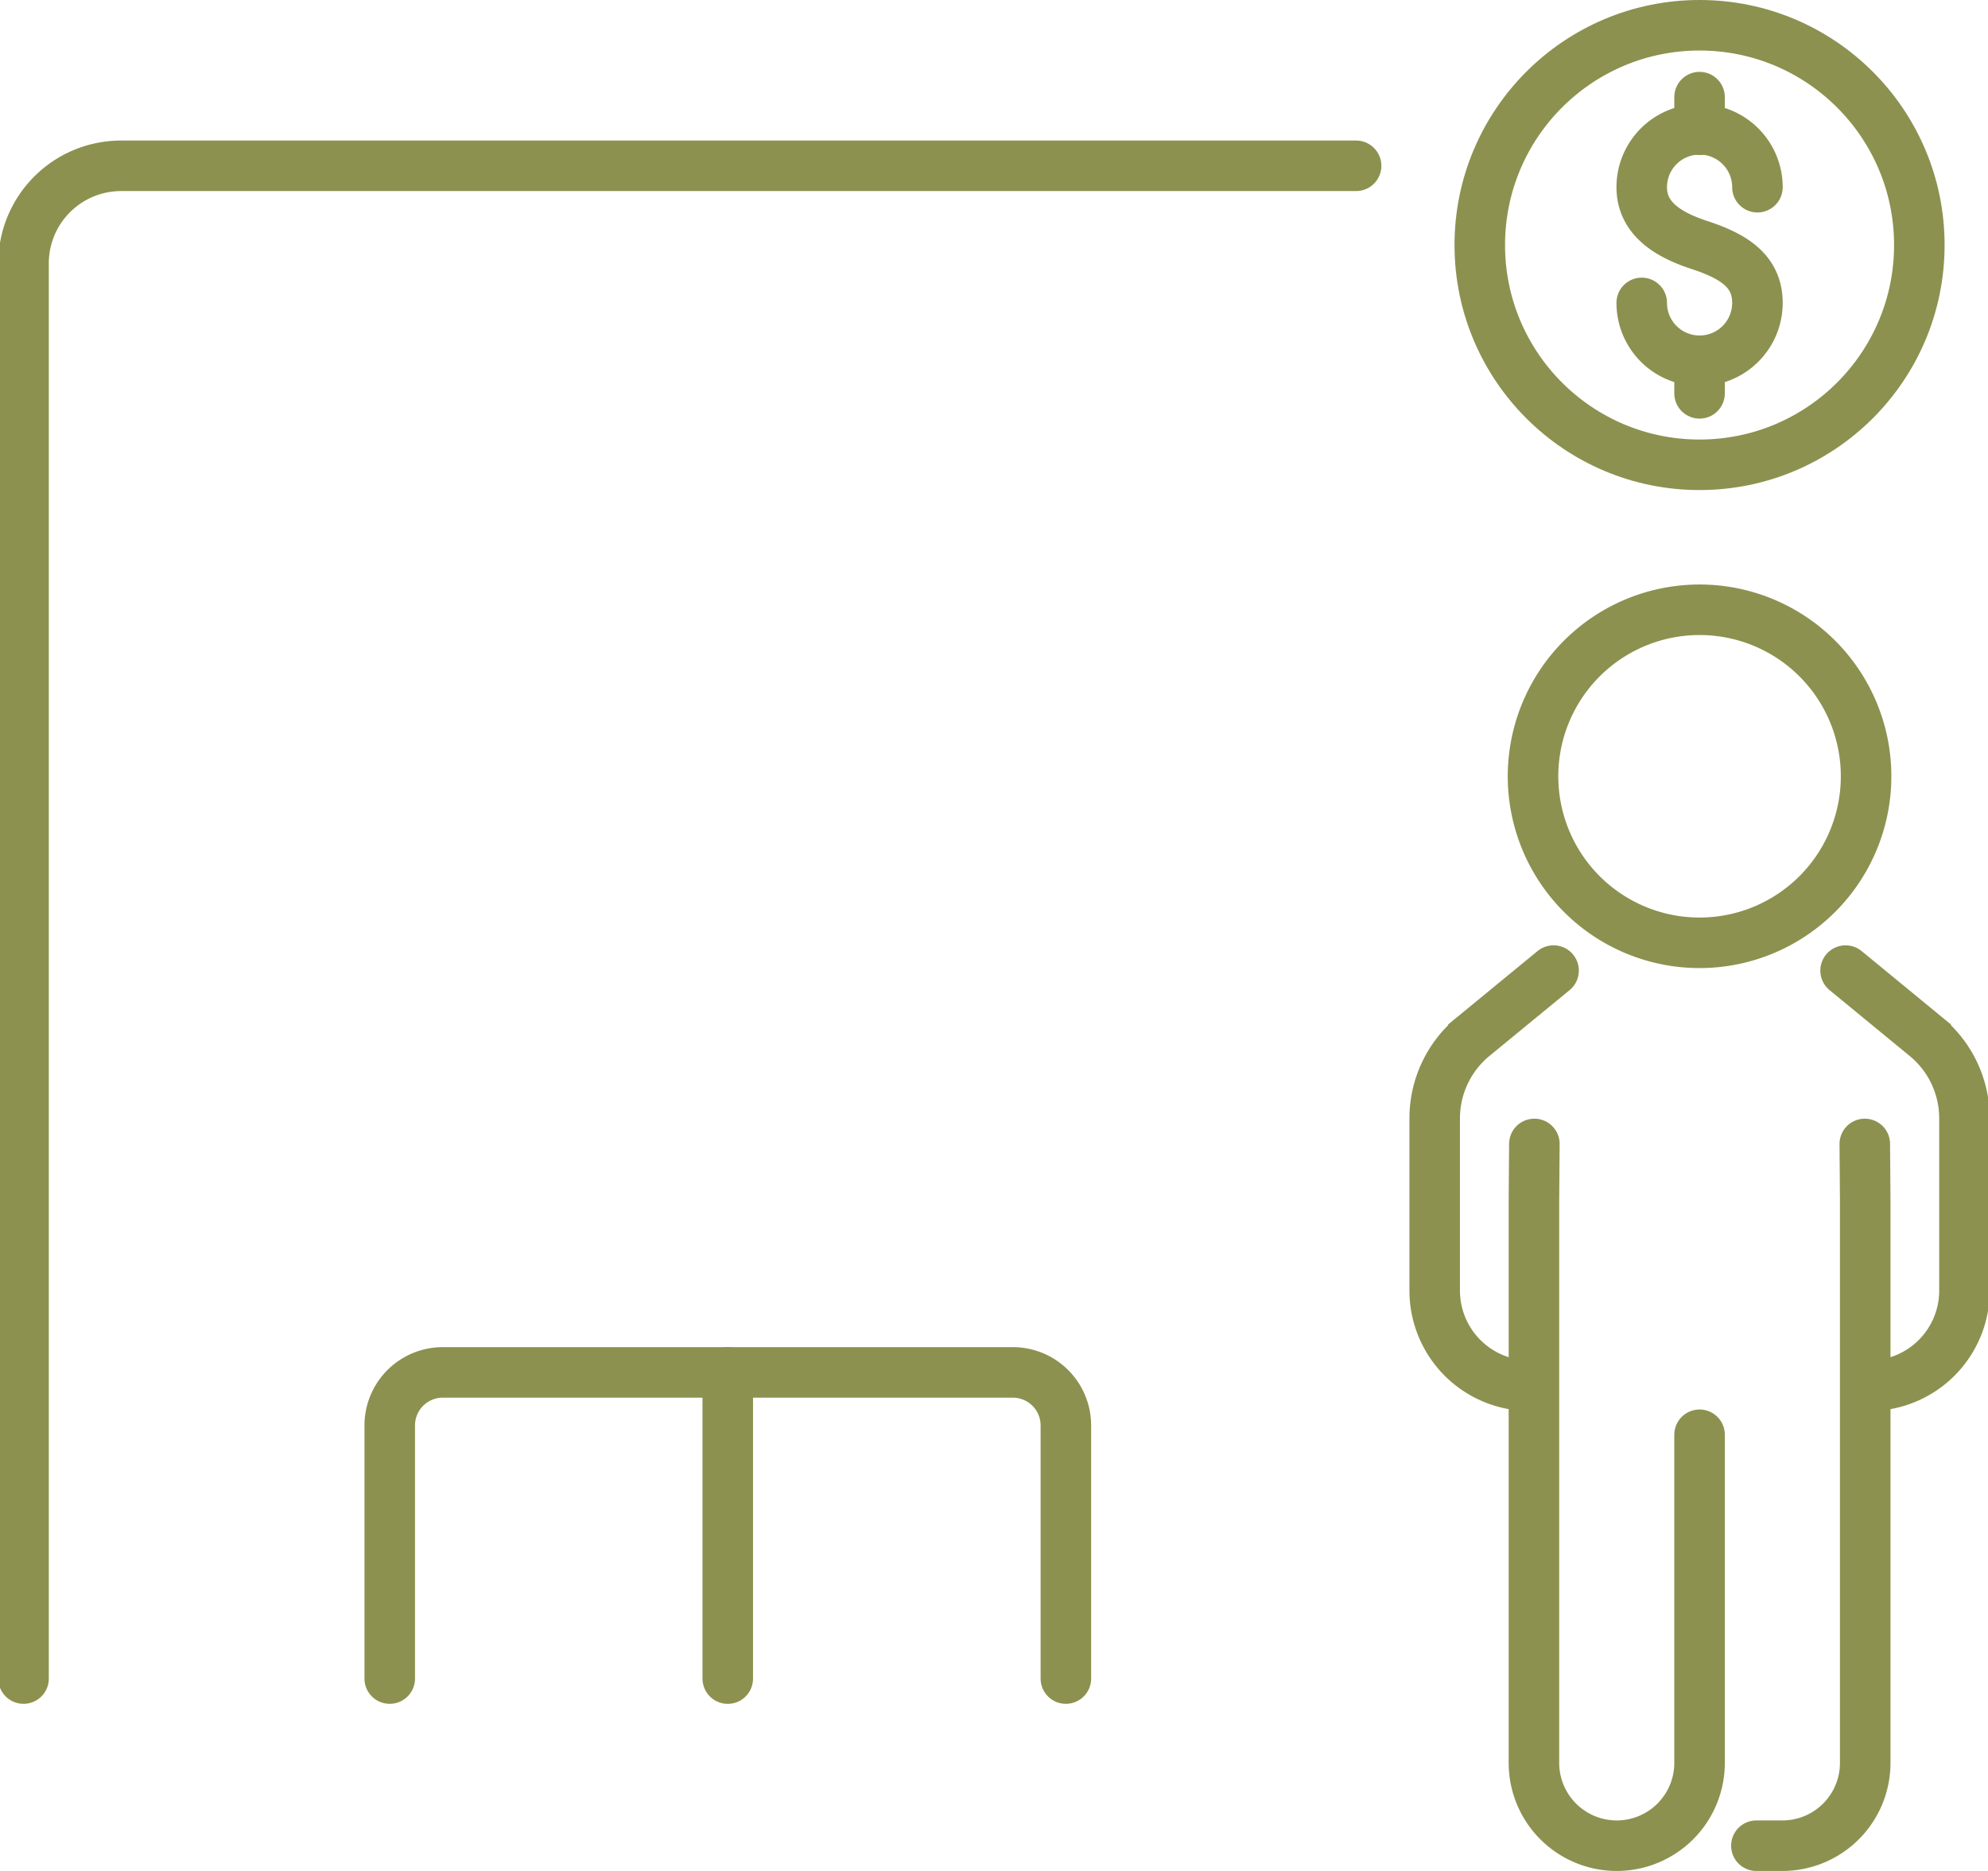 <svg preserveAspectRatio="xMidYMid slice" xmlns="http://www.w3.org/2000/svg" width="34px" height="32px" viewBox="0 0 41.7 39.179">
  <g id="Gruppe_8363" data-name="Gruppe 8363" transform="translate(-618.355 -1227.311)">
    <g id="Gruppe_8355" data-name="Gruppe 8355">
      <path id="Pfad_7032" data-name="Pfad 7032" d="M646.787,1230.783h-25.86a2.043,2.043,0,0,0-2.043,2.043v29.635" fill="none" stroke="#8c914f" stroke-linecap="round" stroke-linejoin="round" stroke-width="1.058"/>
      <path id="Pfad_7033" data-name="Pfad 7033" d="M626.552,1262.461v-5.3a1.111,1.111,0,0,1,1.11-1.111H639.6a1.111,1.111,0,0,1,1.11,1.111v5.3" fill="none" stroke="#8c914f" stroke-linecap="round" stroke-linejoin="round" stroke-width="1.058"/>
      <line id="Linie_2855" data-name="Linie 2855" y2="6.411" transform="translate(633.63 1256.051)" fill="none" stroke="#8c914f" stroke-linecap="round" stroke-linejoin="round" stroke-width="1.058"/>
    </g>
    <g id="Gruppe_8362" data-name="Gruppe 8362">
      <g id="Gruppe_8358" data-name="Gruppe 8358">
        <g id="Gruppe_8357" data-name="Gruppe 8357">
          <g id="Gruppe_8356" data-name="Gruppe 8356">
            <path id="Pfad_7034" data-name="Pfad 7034" d="M652.768,1233.654a1.211,1.211,0,0,0,2.423,0c0-.669-.5-.978-1.212-1.212-.635-.207-1.211-.542-1.211-1.211a1.211,1.211,0,0,1,2.423,0" fill="none" stroke="#8c914f" stroke-linecap="round" stroke-miterlimit="10" stroke-width="1.058"/>
            <line id="Linie_2856" data-name="Linie 2856" y2="0.683" transform="translate(653.979 1229.345)" fill="none" stroke="#8c914f" stroke-linecap="round" stroke-miterlimit="10" stroke-width="1.058"/>
            <line id="Linie_2857" data-name="Linie 2857" y2="0.683" transform="translate(653.979 1234.865)" fill="none" stroke="#8c914f" stroke-linecap="round" stroke-miterlimit="10" stroke-width="1.058"/>
          </g>
          <circle id="Ellipse_491" data-name="Ellipse 491" cx="4.602" cy="4.602" r="4.602" transform="translate(649.377 1227.84)" fill="none" stroke="#8c914f" stroke-linecap="round" stroke-miterlimit="10" stroke-width="1.058"/>
        </g>
      </g>
      <g id="Gruppe_8361" data-name="Gruppe 8361">
        <g id="Gruppe_8360" data-name="Gruppe 8360">
          <g id="Gruppe_8359" data-name="Gruppe 8359">
            <path id="Pfad_7035" data-name="Pfad 7035" d="M657.037,1247.636l1.678,1.379a2.218,2.218,0,0,1,.811,1.714v3.608a1.992,1.992,0,0,1-1.992,1.992h0" fill="none" stroke="#8c914f" stroke-linecap="round" stroke-miterlimit="10" stroke-width="1.058"/>
            <path id="Pfad_7036" data-name="Pfad 7036" d="M650.922,1247.636l-1.679,1.379a2.22,2.22,0,0,0-.81,1.714v3.608a1.992,1.992,0,0,0,1.992,1.992h0" fill="none" stroke="#8c914f" stroke-linecap="round" stroke-miterlimit="10" stroke-width="1.058"/>
            <path id="Pfad_7037" data-name="Pfad 7037" d="M657.439,1251.266l.009,1.183v11.778a1.734,1.734,0,0,1-1.734,1.734h-.545" fill="none" stroke="#8c914f" stroke-linecap="round" stroke-miterlimit="10" stroke-width="1.058"/>
            <path id="Pfad_7038" data-name="Pfad 7038" d="M650.52,1251.266l-.009,1.183v11.778a1.734,1.734,0,0,0,1.734,1.734h0a1.734,1.734,0,0,0,1.734-1.734v-6.871" fill="none" stroke="#8c914f" stroke-linecap="round" stroke-miterlimit="10" stroke-width="1.058"/>
            <path id="Pfad_7039" data-name="Pfad 7039" d="M657.466,1243.566a3.487,3.487,0,1,1-3.487-3.486A3.486,3.486,0,0,1,657.466,1243.566Z" fill="none" stroke="#8c914f" stroke-linecap="round" stroke-miterlimit="10" stroke-width="1.058"/>
          </g>
        </g>
      </g>
    </g>
  </g>
</svg>
